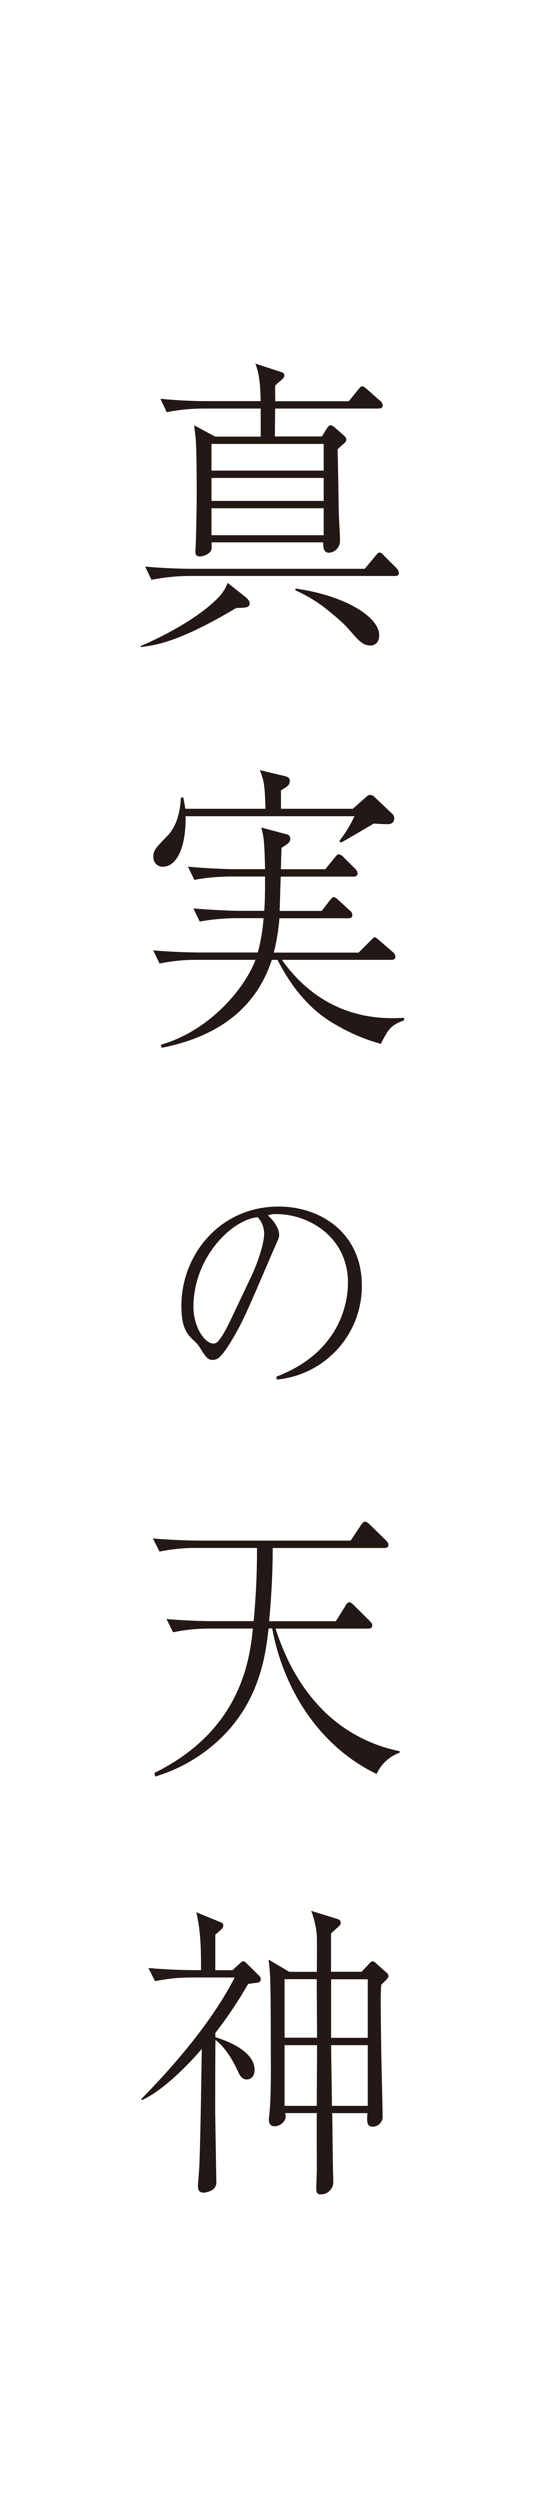 <?xml version="1.0" encoding="UTF-8"?><svg id="_レイヤー_2" xmlns="http://www.w3.org/2000/svg" viewBox="0 0 97.53 445.29"><defs><style>.cls-1{fill:none;}.cls-2{fill:#231815;}</style></defs><g id="_レイヤー_1-2"><g><path class="cls-2" d="M67.88,185.92c-2.69-.74-5.28-1.82-7.69-3.22-4.5-2.43-7.93-6.33-10.72-11.74h-1c-2.46,7.5-8.26,13.43-19.65,15.67l-.12-.55c9.03-2.62,15.13-10.43,16.85-15.12h-10.76c-2.13,0-4.25,.23-6.34,.66l-1.13-2.35c3.63,.32,7.22,.38,8.15,.38h10.5c.53-2,.88-4.05,1.03-6.11h-5.05c-2.12,.02-4.24,.22-6.34,.6l-1.13-2.34c3.69,.32,7.22,.43,8.16,.43h4.47c.1-1.2,.15-2.73,.15-6.11h-6.28c-2.13,.01-4.24,.21-6.34,.6l-1.13-2.35c3.64,.33,7.22,.44,8.15,.44h5.6c-.1-4-.15-5.73-.69-7.42l4.5,1.2c.41,.05,.71,.41,.69,.82,0,.55-.35,.88-1.57,1.59,0,.71-.05,1.03-.1,3.82h7.91l1.62-2c.5-.6,.54-.66,.78-.66,.35,.07,.66,.26,.89,.55l1.97,1.96c.27,.22,.44,.53,.5,.87,0,.5-.4,.6-.74,.6h-12.97l-.19,6.11h7.5l1.38-1.8c.5-.6,.54-.66,.74-.66,.3,0,.64,.32,.89,.55l1.96,1.8c.29,.18,.47,.48,.5,.82,0,.5-.39,.6-.73,.6h-12.28c-.16,2.06-.49,4.11-1,6.11h15.12l2.07-2.07c.59-.55,.59-.66,.79-.66s.44,.22,.89,.6l2.31,2c.29,.2,.47,.52,.5,.87,0,.5-.44,.55-.74,.55h-19.5c7.77,10.92,18.12,10.53,21.76,10.32l.05,.44c-2.25,.88-2.69,1.26-4.17,4.21Zm.93-39.13c-.5,0-.64,0-2.16-.11-.93,.55-4.97,2.95-5.85,3.39l-.3-.27c1.07-1.37,1.97-2.85,2.7-4.42h-30.11c.1,4.42-1.08,9-4.12,9-.92-.02-1.65-.78-1.62-1.7,0-.03,0-.06,0-.1,0-1.09,.24-1.37,2.5-3.71,1.43-1.48,2.26-3.76,2.4-6.82h.44c.15,.76,.2,1.15,.35,2h14.3c-.15-4.58-.3-4.97-1-6.88l4.59,1.1c.29,.11,.74,.22,.74,.82,0,.71-.34,.93-1.57,1.69v3.27h12.82l2.21-1.96c.5-.44,.54-.5,.79-.5,.34-.01,.66,.13,.88,.39l3,2.84c.29,.2,.47,.52,.5,.88-.02,1.1-.85,1.1-1.49,1.1h0Z"/><path class="cls-2" d="M43.68,108.21c-.4,.06-1.18,.06-1.62,.11-10.31,6.17-14.64,6.66-17,6.93v-.17c3.32-1.42,10.15-4.74,14.03-8.81,.65-.72,1.16-1.55,1.5-2.45l3.24,2.56c.05,.06,.69,.55,.69,1.09s-.42,.68-.84,.74Zm26.7-5.62H33.35c-2.13,.04-4.25,.27-6.34,.68l-1.13-2.35c3.69,.33,7.22,.39,8.15,.39h31l1.87-2.24c.5-.6,.54-.66,.73-.66,.35,0,.54,.22,.94,.66l2.11,2.1c.25,.23,.41,.54,.44,.88,0,.49-.4,.55-.74,.55Zm-2.9-29.82h-18.42c0,1.58-.05,3.6-.05,4.97h8.4l.59-1c.24-.38,.59-1,.93-1,.3,.06,.58,.21,.79,.43l1.5,1.31c.35,.32,.54,.54,.54,.82s-.25,.55-.5,.76c-.39,.31-.75,.64-1.08,1,.1,1.85,.19,10.09,.24,11.74,.05,1.25,.2,3.22,.2,4.42,.06,1.14-.78,2.12-1.91,2.23-1.13,0-1.08-1.09-1.08-1.85h-19.91c.05,1,.05,1.31-.24,1.69-.49,.51-1.16,.8-1.87,.82-.73,0-.78-.55-.78-.87,0-.16,.05-.55,.05-.93,.1-1.86,.19-7.1,.19-8.95,0-2.34,0-8.41-.19-10.37-.15-1.31-.2-1.42-.24-2.23l3.73,2.01h8.11v-5h-10.41c-2.13,.01-4.25,.23-6.34,.65l-1.13-2.4c3.68,.39,7.22,.43,8.15,.43h9.72c-.05-3.74-.4-5.19-.93-6.69l4.32,1.42c.54,.16,.84,.27,.84,.71,0,.27-.15,.43-.59,.87-.19,.11-.89,.76-1.03,.88-.05,.38,0,2.29,0,2.83h13.11l1.62-2c.5-.6,.54-.66,.78-.66s.69,.38,.89,.55l2.26,2c.3,.19,.48,.52,.5,.87-.01,.5-.41,.53-.75,.53Zm-9.77,6.3h-20v4.75h20v-4.75Zm0,6.06h-20v4.09h20v-4.09Zm0,5.4h-20v4.8h20v-4.8Zm8.4,24.45c-1.38,0-2.06-.76-3.78-2.73-.84-1-1.82-1.91-4.42-4-1.62-1.23-3.37-2.27-5.23-3.1v-.33c8.89,1.26,14.93,5.08,14.93,8.3,.02,1.53-1.01,1.86-1.51,1.86Z"/><path class="cls-2" d="M49.27,245.21c12.2-4.67,12.77-14.41,12.77-16.76,0-7.94-6.77-12.2-12.77-12.2-.51-.03-1.02,.05-1.5,.23,2,1.85,2,3.22,2,3.44,0,.54-.12,.73-1,2.72-5,11.6-5.42,12.73-7.75,16.59-.2,.31-1.5,2.44-2.32,2.81-.24,.12-.51,.19-.77,.18-.94,0-1.22-.5-2.37-2.31-.31-.46-.68-.87-1.1-1.22-1.59-1.45-2.12-3.04-2.12-6.12,0-9.1,6.89-17.67,17.34-17.67,7.47,0,14.84,4.71,14.84,14.09,.04,8.66-6.54,15.92-15.17,16.73l-.08-.5Zm-4.58-17.63c1.22-2.53,2.41-6.07,2.41-7.88-.02-1.07-.42-2.1-1.15-2.9-4.56,.41-11.46,7.11-11.46,16,0,3.44,1.96,6.5,3.55,6.5,.29,.02,.58-.1,.78-.32,.9-1,1.63-2.5,2.36-4l3.51-7.4Z"/><path class="cls-2" d="M46.12,353.09c-.2,.06-1.57,.22-1.87,.27-1.75,3.04-3.7,5.96-5.85,8.73v.76c.84,.27,7,2.08,7,5.84,0,1.09-.64,1.69-1.38,1.69-.94,0-1.28-.76-1.67-1.58-.94-2.08-2.36-4.31-3.93-5.45-.05,2-.05,10.97-.05,12.77,0,.82,.2,12.06,.2,12.39,.1,.73-.31,1.43-1,1.7-.4,.2-.83,.31-1.28,.33-.44,0-1-.11-1-1.2,0-.55,.25-3.05,.25-3.55,.1-2.29,.24-7.86,.34-14.79l.1-6.06c-1.31,1.53-6.18,7.04-10.65,9.11l-.15-.17c6.59-6.71,12.92-14.35,16.66-21.66h-7.86c-2.13,0-4.25,.23-6.34,.65l-1.18-2.34c3.69,.33,7.27,.38,8.2,.38h1.18c0-3.33,0-6.71-.84-10.31l4.42,1.81c.26,.08,.42,.33,.4,.6,0,.44-.84,1.09-1.43,1.58v6.33h3.05l1.32-1.2c.39-.33,.39-.38,.64-.38s.44,.21,.64,.43l2.16,2.13c.19,.17,.29,.4,.3,.66-.01,.24-.17,.46-.39,.55Zm21.86,.43c-.1,1.15-.1,2.5-.1,3.33,0,.6,.05,6.27,.15,11.41,.04,1.36,.19,7.32,.19,8.57,.06,.52-.12,1.05-.5,1.41-.33,.36-.79,.56-1.28,.55-1.08,0-1.03-.93-.93-2.41h-6.28c.05,1.64,.1,8.95,.15,10.43,0,.27,.05,1.47,.05,1.74,.05,1.21-.89,2.24-2.1,2.3-.07,0-.14,0-.2,0-.59,0-.74-.44-.74-1s.1-2.89,.1-3.38c0-1.64-.05-8.68,0-10.1h-5.65c.05,.21,.09,.43,.1,.65,0,.71-.89,1.7-1.97,1.7s-1.03-1-1.03-1.31c0-.16,.1-.76,.1-1,.34-3.33,.24-8.5,.24-12,0-2.62,0-10.75-.15-12.88,0-.38-.19-2.12-.24-2.5l3.69,2.18h4.91c0-1,.05-5.5,0-6.44-.12-1.51-.46-3-1-4.42l4.56,1.41c.35,.11,.69,.22,.69,.71,0,.21-.09,.41-.24,.55-.05,.05-1,.92-1.48,1.36v6.82h5.45l1.28-1.36c.3-.33,.44-.5,.68-.5s.5,.22,.78,.5l1.67,1.48c.23,.14,.38,.39,.39,.66,.02,.34-.86,1.1-1.31,1.54Zm-11.5-1h-5.74v10.42h5.79l-.06-10.42Zm-5.74,11.75v10.81h5.74c0-3,.05-7.8,.05-10.81h-5.8Zm14.83-11.73h-6.53v10.42h6.53v-10.42Zm0,11.73h-6.53c0,1.53,.14,9.06,.14,10.81h6.39v-10.81Z"/><path class="cls-2" d="M67.14,315.97c-10.8-5.24-16.75-15.83-18.61-25.92h-.64c-.54,4.97-1.7,13.09-8.7,19.72-3.27,3.1-7.22,5.38-11.54,6.66l-.1-.66c15.57-7.64,17-20.5,17.54-25.7h-7.95c-2.11,.01-4.22,.23-6.29,.66l-1.16-2.36c3.69,.33,7.27,.38,8.15,.38h7.39c.59-6.55,.59-10.75,.59-13.04h-11.1c-2.11,0-4.22,.23-6.28,.65l-1.18-2.34c3.69,.32,7.27,.38,8.15,.38h27.11l1.82-2.73c.05-.11,.44-.65,.73-.65s.64,.32,.89,.55l2.8,2.73c.3,.33,.5,.5,.5,.87,0,.5-.44,.55-.73,.55h-19.91c0,2,0,6-.63,13.04h11.89l1.67-2.67c.05-.17,.39-.71,.73-.71s.84,.54,.89,.6l2.7,2.68c.29,.33,.5,.5,.5,.82,0,.55-.4,.6-.74,.6h-16.5c1.57,4.91,3.93,9.5,7.22,13.2,3.87,4.44,9.1,7.47,14.88,8.62l.05,.27c-1.84,.66-3.34,2.04-4.14,3.82Z"/></g><rect class="cls-1" width="97.53" height="445.29"/></g></svg>